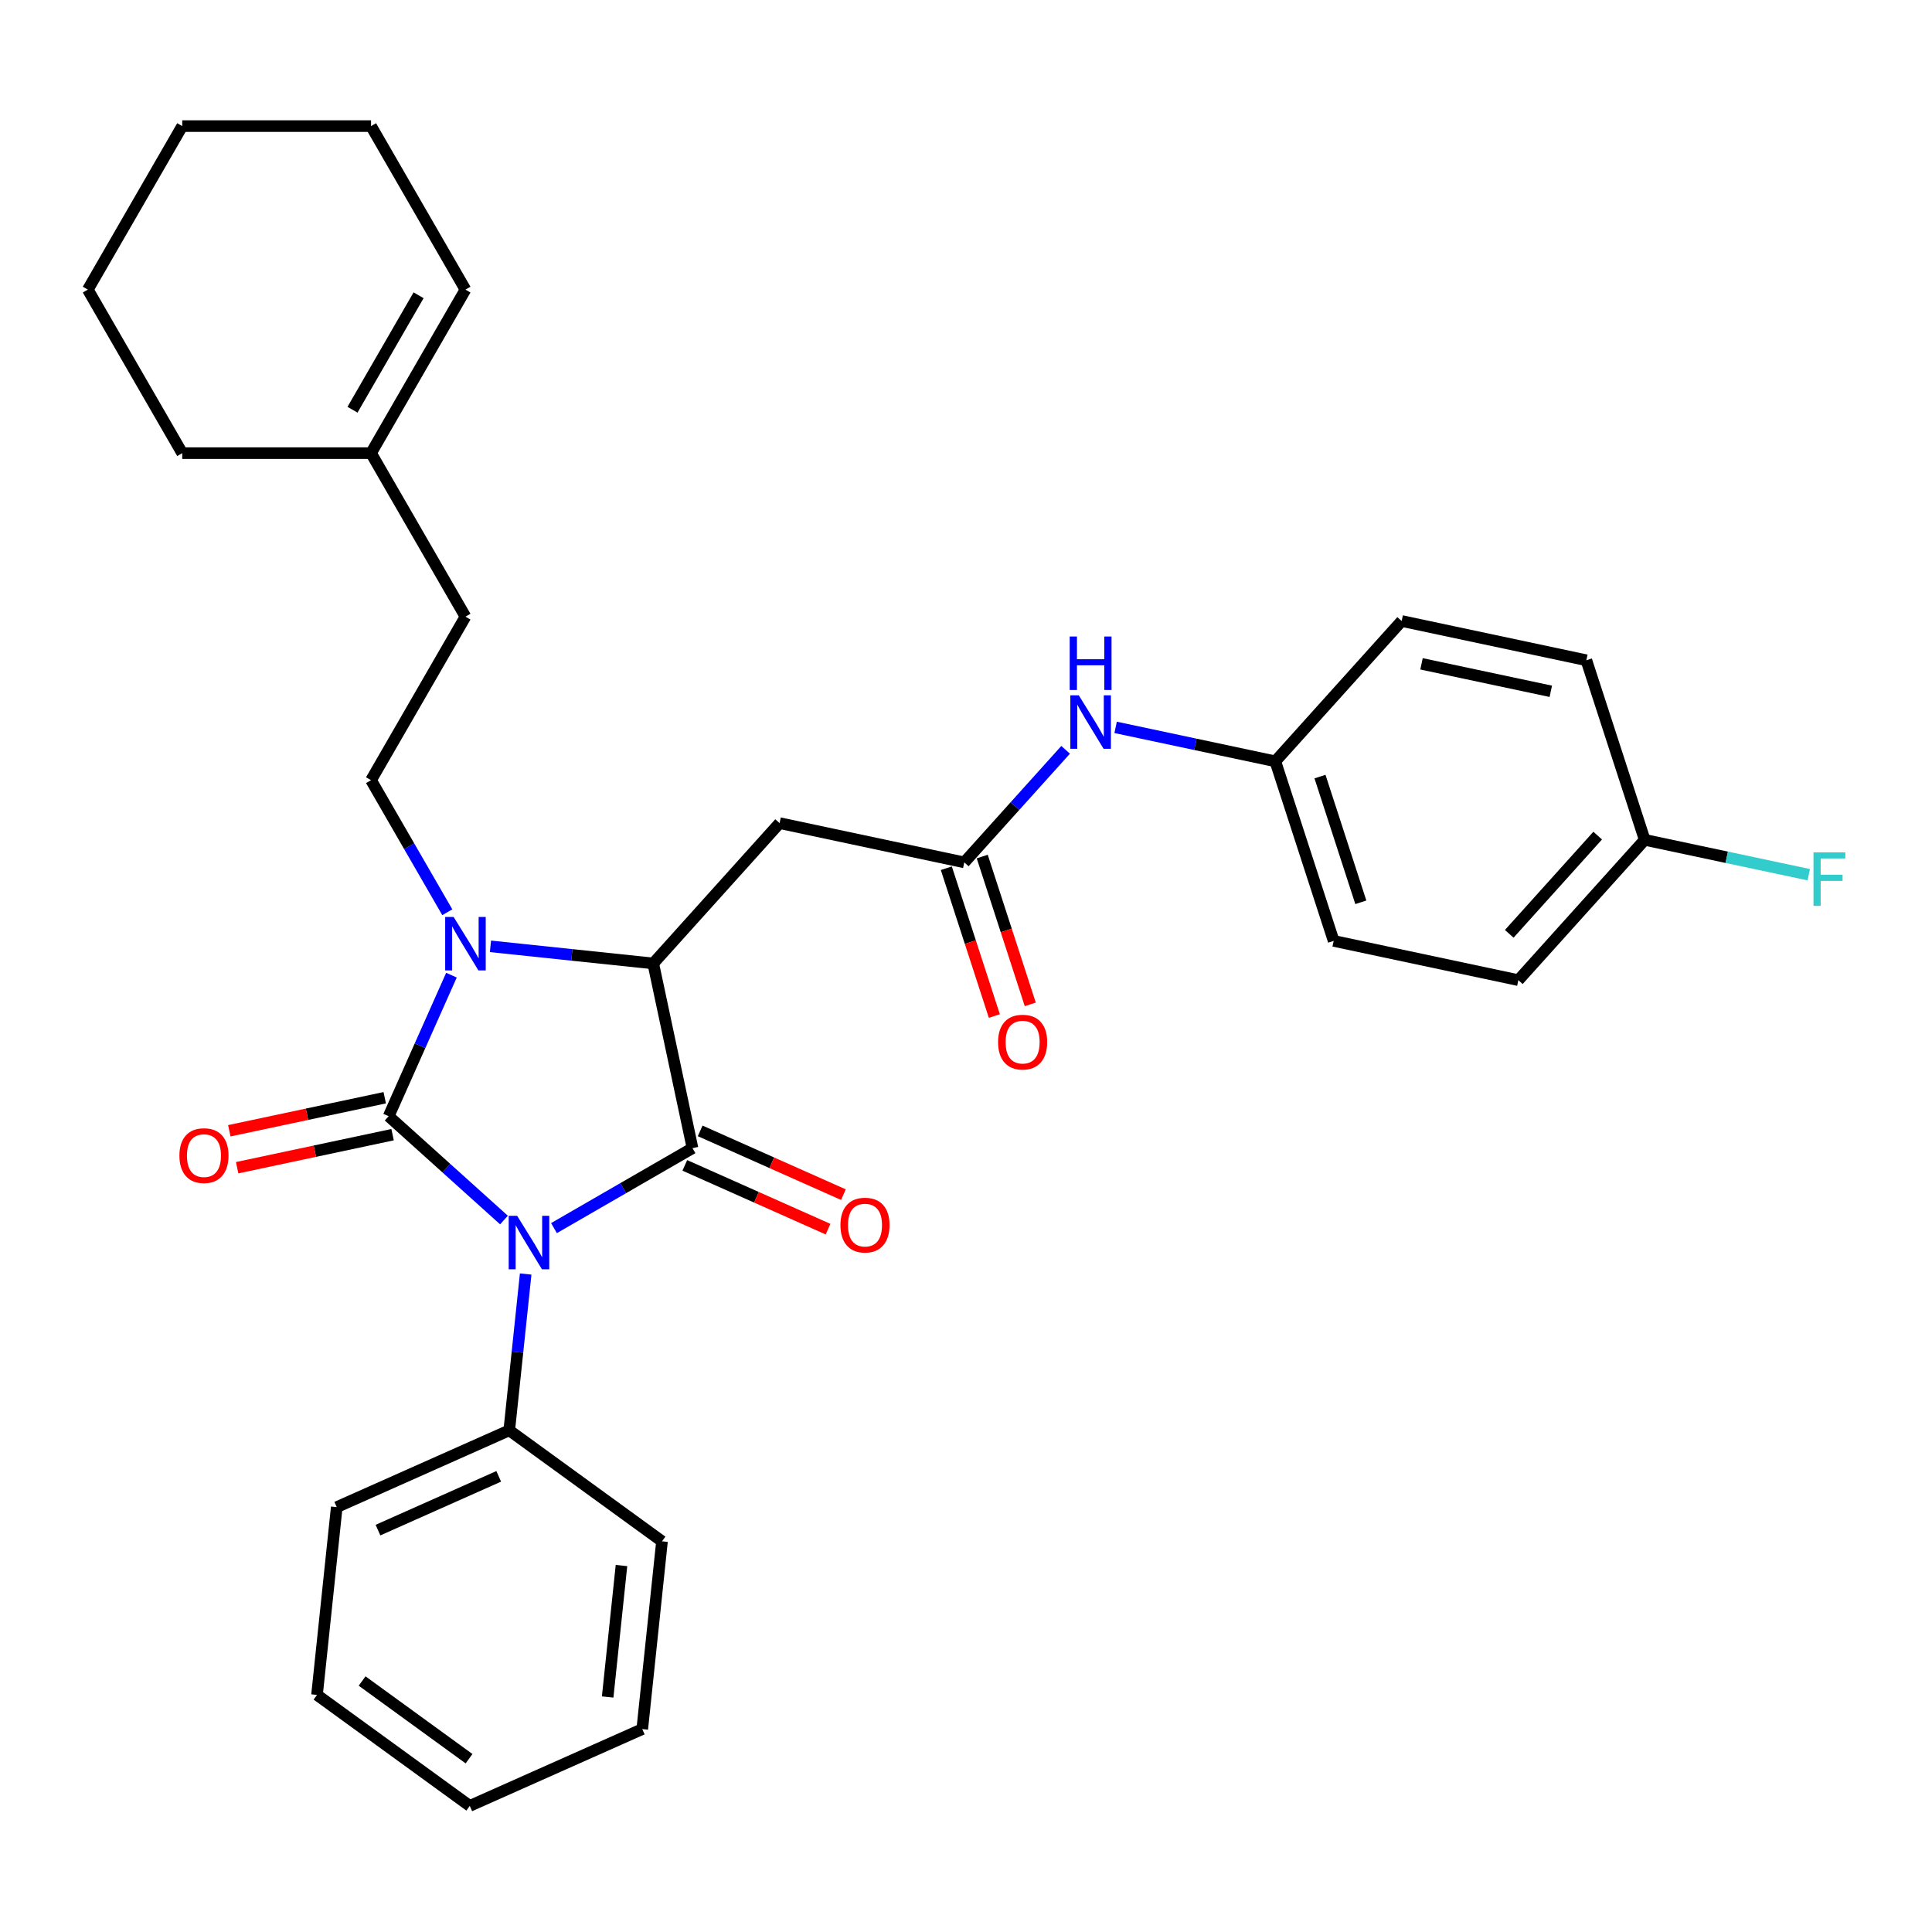 <?xml version='1.0' encoding='iso-8859-1'?>
<svg version='1.1' baseProfile='full'
              xmlns='http://www.w3.org/2000/svg'
                      xmlns:rdkit='http://www.rdkit.org/xml'
                      xmlns:xlink='http://www.w3.org/1999/xlink'
                  xml:space='preserve'
width='1000px' height='1000px' viewBox='0 0 1000 1000'>
<!-- END OF HEADER -->
<rect style='opacity:1.0;fill:#FFFFFF;stroke:none' width='1000' height='1000' x='0' y='0'> </rect>
<path class='bond-0' d='M 260.858,631.49 L 231.013,604.617' style='fill:none;fill-rule:evenodd;stroke:#0000FF;stroke-width:6px;stroke-linecap:butt;stroke-linejoin:miter;stroke-opacity:1' />
<path class='bond-0' d='M 231.013,604.617 L 201.168,577.745' style='fill:none;fill-rule:evenodd;stroke:#000000;stroke-width:6px;stroke-linecap:butt;stroke-linejoin:miter;stroke-opacity:1' />
<path class='bond-1' d='M 286.737,635.67 L 322.587,614.972' style='fill:none;fill-rule:evenodd;stroke:#0000FF;stroke-width:6px;stroke-linecap:butt;stroke-linejoin:miter;stroke-opacity:1' />
<path class='bond-1' d='M 322.587,614.972 L 358.436,594.275' style='fill:none;fill-rule:evenodd;stroke:#000000;stroke-width:6px;stroke-linecap:butt;stroke-linejoin:miter;stroke-opacity:1' />
<path class='bond-8' d='M 272.086,659.423 L 267.834,699.88' style='fill:none;fill-rule:evenodd;stroke:#0000FF;stroke-width:6px;stroke-linecap:butt;stroke-linejoin:miter;stroke-opacity:1' />
<path class='bond-8' d='M 267.834,699.88 L 263.582,740.338' style='fill:none;fill-rule:evenodd;stroke:#000000;stroke-width:6px;stroke-linecap:butt;stroke-linejoin:miter;stroke-opacity:1' />
<path class='bond-2' d='M 201.168,577.745 L 217.419,541.245' style='fill:none;fill-rule:evenodd;stroke:#000000;stroke-width:6px;stroke-linecap:butt;stroke-linejoin:miter;stroke-opacity:1' />
<path class='bond-2' d='M 217.419,541.245 L 233.67,504.744' style='fill:none;fill-rule:evenodd;stroke:#0000FF;stroke-width:6px;stroke-linecap:butt;stroke-linejoin:miter;stroke-opacity:1' />
<path class='bond-7' d='M 199.136,568.185 L 158.912,576.735' style='fill:none;fill-rule:evenodd;stroke:#000000;stroke-width:6px;stroke-linecap:butt;stroke-linejoin:miter;stroke-opacity:1' />
<path class='bond-7' d='M 158.912,576.735 L 118.688,585.285' style='fill:none;fill-rule:evenodd;stroke:#FF0000;stroke-width:6px;stroke-linecap:butt;stroke-linejoin:miter;stroke-opacity:1' />
<path class='bond-7' d='M 203.2,587.305 L 162.976,595.855' style='fill:none;fill-rule:evenodd;stroke:#000000;stroke-width:6px;stroke-linecap:butt;stroke-linejoin:miter;stroke-opacity:1' />
<path class='bond-7' d='M 162.976,595.855 L 122.752,604.404' style='fill:none;fill-rule:evenodd;stroke:#FF0000;stroke-width:6px;stroke-linecap:butt;stroke-linejoin:miter;stroke-opacity:1' />
<path class='bond-3' d='M 358.436,594.275 L 338.116,498.678' style='fill:none;fill-rule:evenodd;stroke:#000000;stroke-width:6px;stroke-linecap:butt;stroke-linejoin:miter;stroke-opacity:1' />
<path class='bond-9' d='M 354.461,603.203 L 391.528,619.706' style='fill:none;fill-rule:evenodd;stroke:#000000;stroke-width:6px;stroke-linecap:butt;stroke-linejoin:miter;stroke-opacity:1' />
<path class='bond-9' d='M 391.528,619.706 L 428.595,636.21' style='fill:none;fill-rule:evenodd;stroke:#FF0000;stroke-width:6px;stroke-linecap:butt;stroke-linejoin:miter;stroke-opacity:1' />
<path class='bond-9' d='M 362.411,585.346 L 399.478,601.85' style='fill:none;fill-rule:evenodd;stroke:#000000;stroke-width:6px;stroke-linecap:butt;stroke-linejoin:miter;stroke-opacity:1' />
<path class='bond-9' d='M 399.478,601.85 L 436.546,618.353' style='fill:none;fill-rule:evenodd;stroke:#FF0000;stroke-width:6px;stroke-linecap:butt;stroke-linejoin:miter;stroke-opacity:1' />
<path class='bond-6' d='M 231.519,472.18 L 211.786,438.001' style='fill:none;fill-rule:evenodd;stroke:#0000FF;stroke-width:6px;stroke-linecap:butt;stroke-linejoin:miter;stroke-opacity:1' />
<path class='bond-6' d='M 211.786,438.001 L 192.053,403.823' style='fill:none;fill-rule:evenodd;stroke:#000000;stroke-width:6px;stroke-linecap:butt;stroke-linejoin:miter;stroke-opacity:1' />
<path class='bond-31' d='M 253.859,489.822 L 295.988,494.25' style='fill:none;fill-rule:evenodd;stroke:#0000FF;stroke-width:6px;stroke-linecap:butt;stroke-linejoin:miter;stroke-opacity:1' />
<path class='bond-31' d='M 295.988,494.25 L 338.116,498.678' style='fill:none;fill-rule:evenodd;stroke:#000000;stroke-width:6px;stroke-linecap:butt;stroke-linejoin:miter;stroke-opacity:1' />
<path class='bond-4' d='M 338.116,498.678 L 403.512,426.048' style='fill:none;fill-rule:evenodd;stroke:#000000;stroke-width:6px;stroke-linecap:butt;stroke-linejoin:miter;stroke-opacity:1' />
<path class='bond-5' d='M 403.512,426.048 L 499.109,446.368' style='fill:none;fill-rule:evenodd;stroke:#000000;stroke-width:6px;stroke-linecap:butt;stroke-linejoin:miter;stroke-opacity:1' />
<path class='bond-10' d='M 499.109,446.368 L 525.337,417.239' style='fill:none;fill-rule:evenodd;stroke:#000000;stroke-width:6px;stroke-linecap:butt;stroke-linejoin:miter;stroke-opacity:1' />
<path class='bond-10' d='M 525.337,417.239 L 551.565,388.11' style='fill:none;fill-rule:evenodd;stroke:#0000FF;stroke-width:6px;stroke-linecap:butt;stroke-linejoin:miter;stroke-opacity:1' />
<path class='bond-12' d='M 489.814,449.388 L 502.244,487.643' style='fill:none;fill-rule:evenodd;stroke:#000000;stroke-width:6px;stroke-linecap:butt;stroke-linejoin:miter;stroke-opacity:1' />
<path class='bond-12' d='M 502.244,487.643 L 514.674,525.899' style='fill:none;fill-rule:evenodd;stroke:#FF0000;stroke-width:6px;stroke-linecap:butt;stroke-linejoin:miter;stroke-opacity:1' />
<path class='bond-12' d='M 508.404,443.348 L 520.834,481.603' style='fill:none;fill-rule:evenodd;stroke:#000000;stroke-width:6px;stroke-linecap:butt;stroke-linejoin:miter;stroke-opacity:1' />
<path class='bond-12' d='M 520.834,481.603 L 533.263,519.859' style='fill:none;fill-rule:evenodd;stroke:#FF0000;stroke-width:6px;stroke-linecap:butt;stroke-linejoin:miter;stroke-opacity:1' />
<path class='bond-14' d='M 192.053,403.823 L 240.919,319.184' style='fill:none;fill-rule:evenodd;stroke:#000000;stroke-width:6px;stroke-linecap:butt;stroke-linejoin:miter;stroke-opacity:1' />
<path class='bond-23' d='M 263.582,740.338 L 174.299,780.089' style='fill:none;fill-rule:evenodd;stroke:#000000;stroke-width:6px;stroke-linecap:butt;stroke-linejoin:miter;stroke-opacity:1' />
<path class='bond-23' d='M 258.139,764.157 L 195.641,791.983' style='fill:none;fill-rule:evenodd;stroke:#000000;stroke-width:6px;stroke-linecap:butt;stroke-linejoin:miter;stroke-opacity:1' />
<path class='bond-24' d='M 263.582,740.338 L 342.649,797.783' style='fill:none;fill-rule:evenodd;stroke:#000000;stroke-width:6px;stroke-linecap:butt;stroke-linejoin:miter;stroke-opacity:1' />
<path class='bond-15' d='M 577.444,376.489 L 618.773,385.274' style='fill:none;fill-rule:evenodd;stroke:#0000FF;stroke-width:6px;stroke-linecap:butt;stroke-linejoin:miter;stroke-opacity:1' />
<path class='bond-15' d='M 618.773,385.274 L 660.101,394.059' style='fill:none;fill-rule:evenodd;stroke:#000000;stroke-width:6px;stroke-linecap:butt;stroke-linejoin:miter;stroke-opacity:1' />
<path class='bond-11' d='M 192.053,234.546 L 240.919,319.184' style='fill:none;fill-rule:evenodd;stroke:#000000;stroke-width:6px;stroke-linecap:butt;stroke-linejoin:miter;stroke-opacity:1' />
<path class='bond-13' d='M 192.053,234.546 L 240.919,149.907' style='fill:none;fill-rule:evenodd;stroke:#000000;stroke-width:6px;stroke-linecap:butt;stroke-linejoin:miter;stroke-opacity:1' />
<path class='bond-13' d='M 182.455,212.077 L 216.662,152.83' style='fill:none;fill-rule:evenodd;stroke:#000000;stroke-width:6px;stroke-linecap:butt;stroke-linejoin:miter;stroke-opacity:1' />
<path class='bond-22' d='M 192.053,234.546 L 94.321,234.546' style='fill:none;fill-rule:evenodd;stroke:#000000;stroke-width:6px;stroke-linecap:butt;stroke-linejoin:miter;stroke-opacity:1' />
<path class='bond-25' d='M 240.919,149.907 L 192.053,65.268' style='fill:none;fill-rule:evenodd;stroke:#000000;stroke-width:6px;stroke-linecap:butt;stroke-linejoin:miter;stroke-opacity:1' />
<path class='bond-18' d='M 660.101,394.059 L 725.497,321.429' style='fill:none;fill-rule:evenodd;stroke:#000000;stroke-width:6px;stroke-linecap:butt;stroke-linejoin:miter;stroke-opacity:1' />
<path class='bond-19' d='M 660.101,394.059 L 690.302,487.008' style='fill:none;fill-rule:evenodd;stroke:#000000;stroke-width:6px;stroke-linecap:butt;stroke-linejoin:miter;stroke-opacity:1' />
<path class='bond-19' d='M 683.221,401.961 L 704.362,467.025' style='fill:none;fill-rule:evenodd;stroke:#000000;stroke-width:6px;stroke-linecap:butt;stroke-linejoin:miter;stroke-opacity:1' />
<path class='bond-16' d='M 851.295,434.698 L 785.899,507.327' style='fill:none;fill-rule:evenodd;stroke:#000000;stroke-width:6px;stroke-linecap:butt;stroke-linejoin:miter;stroke-opacity:1' />
<path class='bond-16' d='M 826.96,432.513 L 781.182,483.354' style='fill:none;fill-rule:evenodd;stroke:#000000;stroke-width:6px;stroke-linecap:butt;stroke-linejoin:miter;stroke-opacity:1' />
<path class='bond-17' d='M 851.295,434.698 L 893.757,443.724' style='fill:none;fill-rule:evenodd;stroke:#000000;stroke-width:6px;stroke-linecap:butt;stroke-linejoin:miter;stroke-opacity:1' />
<path class='bond-17' d='M 893.757,443.724 L 936.219,452.749' style='fill:none;fill-rule:evenodd;stroke:#33CCCC;stroke-width:6px;stroke-linecap:butt;stroke-linejoin:miter;stroke-opacity:1' />
<path class='bond-33' d='M 851.295,434.698 L 821.094,341.749' style='fill:none;fill-rule:evenodd;stroke:#000000;stroke-width:6px;stroke-linecap:butt;stroke-linejoin:miter;stroke-opacity:1' />
<path class='bond-20' d='M 725.497,321.429 L 821.094,341.749' style='fill:none;fill-rule:evenodd;stroke:#000000;stroke-width:6px;stroke-linecap:butt;stroke-linejoin:miter;stroke-opacity:1' />
<path class='bond-20' d='M 735.773,343.597 L 802.69,357.82' style='fill:none;fill-rule:evenodd;stroke:#000000;stroke-width:6px;stroke-linecap:butt;stroke-linejoin:miter;stroke-opacity:1' />
<path class='bond-21' d='M 690.302,487.008 L 785.899,507.327' style='fill:none;fill-rule:evenodd;stroke:#000000;stroke-width:6px;stroke-linecap:butt;stroke-linejoin:miter;stroke-opacity:1' />
<path class='bond-26' d='M 94.321,234.546 L 45.455,149.907' style='fill:none;fill-rule:evenodd;stroke:#000000;stroke-width:6px;stroke-linecap:butt;stroke-linejoin:miter;stroke-opacity:1' />
<path class='bond-27' d='M 174.299,780.089 L 164.083,877.286' style='fill:none;fill-rule:evenodd;stroke:#000000;stroke-width:6px;stroke-linecap:butt;stroke-linejoin:miter;stroke-opacity:1' />
<path class='bond-28' d='M 342.649,797.783 L 332.433,894.98' style='fill:none;fill-rule:evenodd;stroke:#000000;stroke-width:6px;stroke-linecap:butt;stroke-linejoin:miter;stroke-opacity:1' />
<path class='bond-28' d='M 321.677,810.32 L 314.526,878.358' style='fill:none;fill-rule:evenodd;stroke:#000000;stroke-width:6px;stroke-linecap:butt;stroke-linejoin:miter;stroke-opacity:1' />
<path class='bond-34' d='M 192.053,65.268 L 94.321,65.268' style='fill:none;fill-rule:evenodd;stroke:#000000;stroke-width:6px;stroke-linecap:butt;stroke-linejoin:miter;stroke-opacity:1' />
<path class='bond-29' d='M 45.455,149.907 L 94.321,65.268' style='fill:none;fill-rule:evenodd;stroke:#000000;stroke-width:6px;stroke-linecap:butt;stroke-linejoin:miter;stroke-opacity:1' />
<path class='bond-32' d='M 164.083,877.286 L 243.15,934.732' style='fill:none;fill-rule:evenodd;stroke:#000000;stroke-width:6px;stroke-linecap:butt;stroke-linejoin:miter;stroke-opacity:1' />
<path class='bond-32' d='M 187.432,870.09 L 242.779,910.301' style='fill:none;fill-rule:evenodd;stroke:#000000;stroke-width:6px;stroke-linecap:butt;stroke-linejoin:miter;stroke-opacity:1' />
<path class='bond-30' d='M 332.433,894.98 L 243.15,934.732' style='fill:none;fill-rule:evenodd;stroke:#000000;stroke-width:6px;stroke-linecap:butt;stroke-linejoin:miter;stroke-opacity:1' />
<path  class='atom-0' d='M 267.679 629.302
L 276.749 643.962
Q 277.648 645.408, 279.094 648.027
Q 280.541 650.647, 280.619 650.803
L 280.619 629.302
L 284.294 629.302
L 284.294 656.98
L 280.502 656.98
L 270.768 640.952
Q 269.634 639.075, 268.422 636.925
Q 267.249 634.775, 266.897 634.11
L 266.897 656.98
L 263.301 656.98
L 263.301 629.302
L 267.679 629.302
' fill='#0000FF'/>
<path  class='atom-3' d='M 234.801 474.623
L 243.871 489.283
Q 244.77 490.729, 246.216 493.349
Q 247.663 495.968, 247.741 496.124
L 247.741 474.623
L 251.416 474.623
L 251.416 502.301
L 247.624 502.301
L 237.89 486.273
Q 236.756 484.396, 235.544 482.246
Q 234.371 480.096, 234.019 479.431
L 234.019 502.301
L 230.423 502.301
L 230.423 474.623
L 234.801 474.623
' fill='#0000FF'/>
<path  class='atom-8' d='M 92.866 598.143
Q 92.866 591.497, 96.15 587.783
Q 99.434 584.069, 105.571 584.069
Q 111.709 584.069, 114.993 587.783
Q 118.277 591.497, 118.277 598.143
Q 118.277 604.867, 114.954 608.698
Q 111.631 612.49, 105.571 612.49
Q 99.473 612.49, 96.15 608.698
Q 92.866 604.906, 92.866 598.143
M 105.571 609.363
Q 109.793 609.363, 112.061 606.548
Q 114.367 603.694, 114.367 598.143
Q 114.367 592.709, 112.061 589.972
Q 109.793 587.197, 105.571 587.197
Q 101.349 587.197, 99.043 589.933
Q 96.775 592.67, 96.775 598.143
Q 96.775 603.733, 99.043 606.548
Q 101.349 609.363, 105.571 609.363
' fill='#FF0000'/>
<path  class='atom-10' d='M 435.014 634.104
Q 435.014 627.458, 438.298 623.744
Q 441.581 620.031, 447.719 620.031
Q 453.857 620.031, 457.14 623.744
Q 460.424 627.458, 460.424 634.104
Q 460.424 640.828, 457.101 644.659
Q 453.778 648.451, 447.719 648.451
Q 441.621 648.451, 438.298 644.659
Q 435.014 640.867, 435.014 634.104
M 447.719 645.324
Q 451.941 645.324, 454.209 642.509
Q 456.515 639.655, 456.515 634.104
Q 456.515 628.67, 454.209 625.934
Q 451.941 623.158, 447.719 623.158
Q 443.497 623.158, 441.191 625.895
Q 438.923 628.631, 438.923 634.104
Q 438.923 639.694, 441.191 642.509
Q 443.497 645.324, 447.719 645.324
' fill='#FF0000'/>
<path  class='atom-11' d='M 558.387 359.9
L 567.456 374.56
Q 568.355 376.006, 569.802 378.625
Q 571.248 381.245, 571.326 381.401
L 571.326 359.9
L 575.001 359.9
L 575.001 387.578
L 571.209 387.578
L 561.475 371.55
Q 560.341 369.673, 559.129 367.523
Q 557.957 365.373, 557.605 364.708
L 557.605 387.578
L 554.008 387.578
L 554.008 359.9
L 558.387 359.9
' fill='#0000FF'/>
<path  class='atom-11' d='M 553.676 329.454
L 557.429 329.454
L 557.429 341.221
L 571.58 341.221
L 571.58 329.454
L 575.333 329.454
L 575.333 357.132
L 571.58 357.132
L 571.58 344.349
L 557.429 344.349
L 557.429 357.132
L 553.676 357.132
L 553.676 329.454
' fill='#0000FF'/>
<path  class='atom-13' d='M 516.605 539.395
Q 516.605 532.75, 519.888 529.036
Q 523.172 525.322, 529.31 525.322
Q 535.447 525.322, 538.731 529.036
Q 542.015 532.75, 542.015 539.395
Q 542.015 546.119, 538.692 549.95
Q 535.369 553.743, 529.31 553.743
Q 523.211 553.743, 519.888 549.95
Q 516.605 546.158, 516.605 539.395
M 529.31 550.615
Q 533.532 550.615, 535.799 547.8
Q 538.106 544.947, 538.106 539.395
Q 538.106 533.961, 535.799 531.225
Q 533.532 528.449, 529.31 528.449
Q 525.088 528.449, 522.781 531.186
Q 520.514 533.922, 520.514 539.395
Q 520.514 544.986, 522.781 547.8
Q 525.088 550.615, 529.31 550.615
' fill='#FF0000'/>
<path  class='atom-18' d='M 938.662 441.179
L 955.121 441.179
L 955.121 444.345
L 942.376 444.345
L 942.376 452.75
L 953.713 452.75
L 953.713 455.956
L 942.376 455.956
L 942.376 468.857
L 938.662 468.857
L 938.662 441.179
' fill='#33CCCC'/>
</svg>
